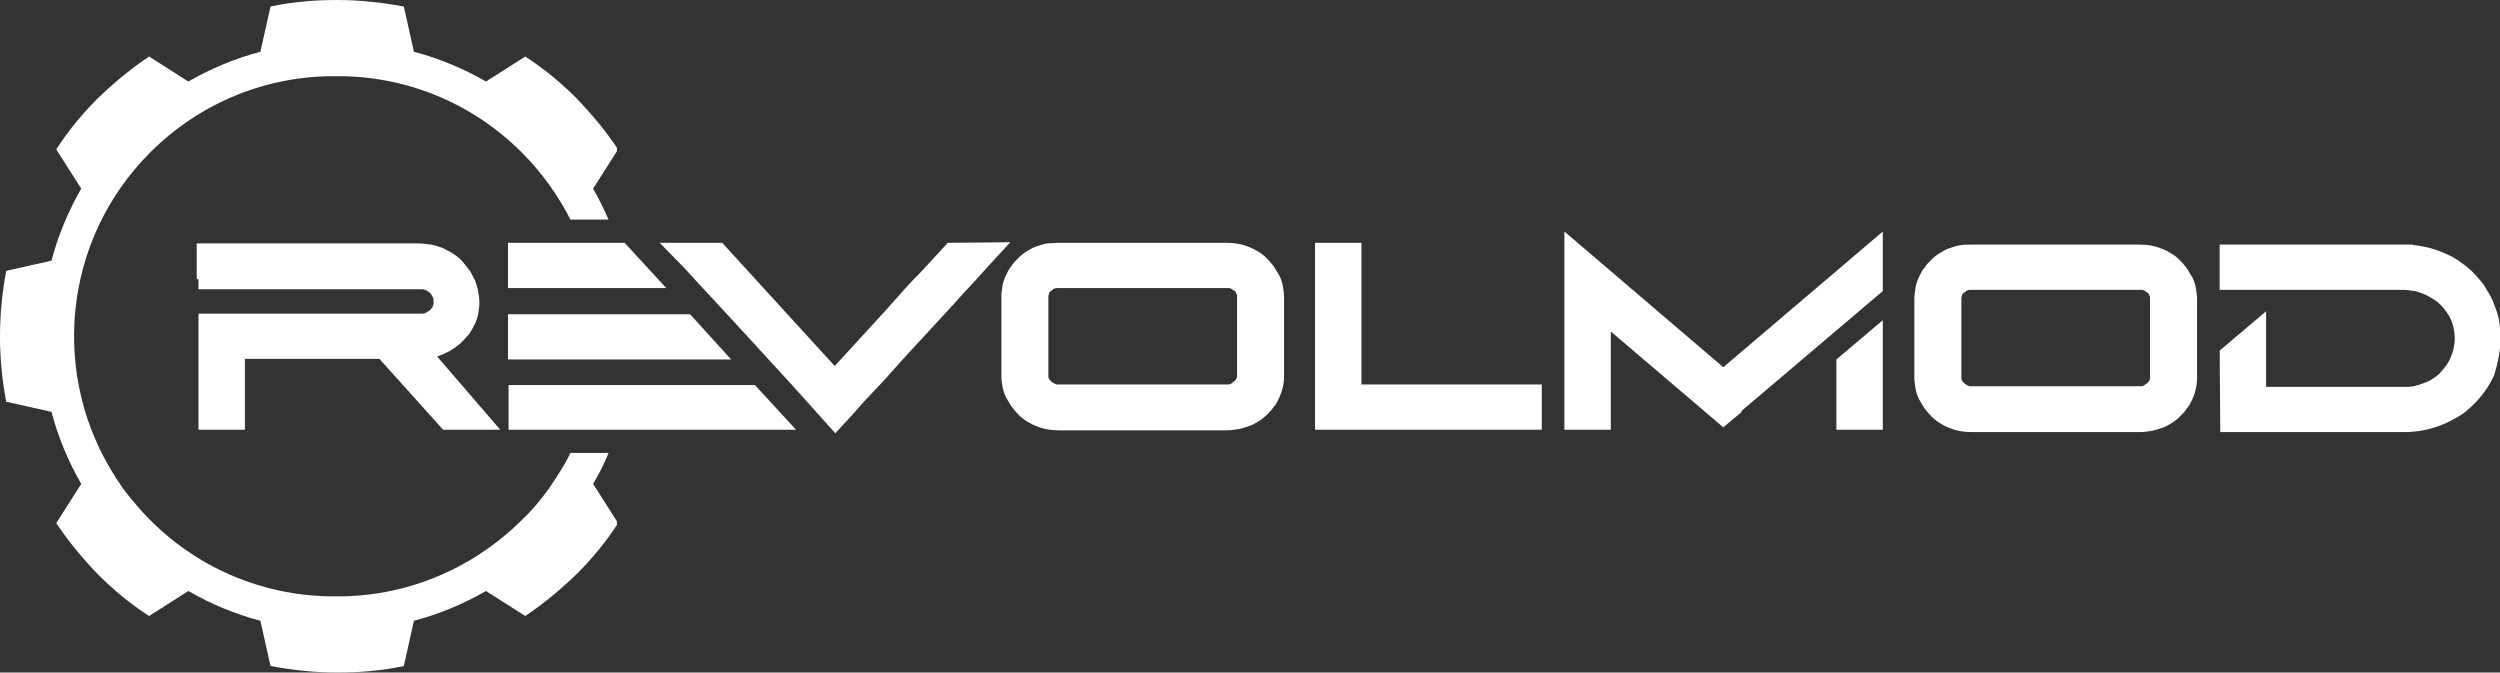 <?xml version="1.0" encoding="UTF-8"?>
<svg width="420.05" height="113" version="1.1" viewBox="0 0 420.05 113" xml:space="preserve" xmlns="http://www.w3.org/2000/svg" xmlns:xlink="http://www.w3.org/1999/xlink">
<rect x="0" y="0" width="420.05" height="113" fill="#333333" stroke="none"/>
<style type="text/css">
	
		.st0{clip-path:url(#SVGID_00000067933177029007580040000007871153773746218172_);fill:url(#SVGID_00000150060996713207237360000009960585669444033665_);}
	
		.st1{clip-path:url(#SVGID_00000139264939212034653050000017872753743275044791_);fill:url(#SVGID_00000134246075212505234230000016447566247352982695_);}
	
		.st2{clip-path:url(#SVGID_00000022530277549492247460000007056961249410770339_);fill:url(#SVGID_00000152261848391639171550000015663096024730689945_);}
	
		.st3{clip-path:url(#SVGID_00000109729436756593606140000012442153358311430805_);fill:url(#SVGID_00000112634514325919186040000008857191609781058982_);}
</style>
<g transform="translate(-211.05,-228.3)" style="fill:#fff">
	<defs>
		<path id="SVGID_1_" d="m267.5 328.5c-11.3 0.1-22.6-4.2-31.2-12.8-1.6-1.6-3.1-3.4-4.5-5.2l-1.2-1.8c-11.1-17-9.2-39.9 5.7-54.8 8.6-8.6 19.9-12.9 31.2-12.8 11.3-0.1 22.6 4.2 31.2 12.8 3.4 3.4 6.1 7.2 8.2 11.3h6.4c-0.8-1.8-1.6-3.5-2.6-5.2l4.2-6.6c-2-3-4.4-5.9-7-8.6-2.7-2.7-5.5-5-8.6-7l-6.6 4.2c-3.8-2.2-7.9-3.9-12.1-5l-1.7-7.6c-3.7-0.7-7.5-1.1-11.2-1.1-3.8 0-7.5 0.3-11.2 1.1l-1.7 7.6c-4.2 1.1-8.3 2.8-12.1 5l-6.6-4.2c-3 2-5.9 4.4-8.6 7-2.7 2.7-5 5.5-7 8.6l4.2 6.6c-2.2 3.8-3.9 7.9-5 12.1l-7.6 1.7c-1.4 7.3-1.4 14.8 0 22l7.6 1.7c1.1 4.2 2.8 8.3 5 12.1l-4.2 6.6c2 3 4.4 5.9 7 8.6 2.7 2.7 5.5 5 8.6 7l6.6-4.2c3.8 2.2 7.9 3.9 12.1 5l1.7 7.6c3.7 0.7 7.5 1.1 11.2 1.1 3.8 0 7.5-0.3 11.2-1.1l1.7-7.6c4.2-1.1 8.3-2.8 12.1-5l6.6 4.2c3-2 5.9-4.4 8.6-7 2.7-2.7 5-5.5 7-8.6l-4.2-6.6c1-1.7 1.9-3.4 2.6-5.2h-6.4c-0.7 1.5-1.6 2.9-2.5 4.3l-1.2 1.8c-1.3 1.8-2.8 3.6-4.5 5.2-8.7 8.6-20 12.9-31.2 12.8"/>
	</defs>
	<clipPath id="SVGID_00000169530359638555217290000008004728789227629195_">
		<use xlink:href="#SVGID_1_"/>
	</clipPath>
	
		
	
		<rect x="210.3" y="228.2" width="104.4" height="113.1" clip-path="url(#SVGID_00000169530359638555217290000008004728789227629195_)" style="fill:#fff"/>


	<defs>
		<path id="SVGID_00000109009070196791153270000001434260185611382454_" d="m296.4 287.1v-6h30.6l6.9 7.6h-37.5zm48.4 13.4h-48.3v-7.5h41.4zm125.4-6v6h-38.2v-31.4h7.8v23.8h30.3v1.6zm-81.3-25.4h28.3c1.3 0 2.5 0.2 3.7 0.7 0.6 0.2 1.1 0.5 1.6 0.8s1 0.7 1.4 1.1 0.8 0.9 1.2 1.4c0.3 0.5 0.6 1 0.9 1.5 0.3 0.6 0.5 1.2 0.6 1.8s0.2 1.2 0.2 1.9v13.2c0 1.3-0.3 2.5-0.8 3.6-0.3 0.6-0.5 1.1-0.9 1.5-0.3 0.5-0.7 0.9-1.2 1.4-0.4 0.4-0.9 0.8-1.4 1.1s-1 0.6-1.6 0.8-1.2 0.4-1.8 0.5-1.2 0.2-1.9 0.2h-28.3c-1.3 0-2.5-0.2-3.7-0.7-0.6-0.2-1.1-0.5-1.6-0.8s-1-0.7-1.4-1.1-0.8-0.9-1.2-1.4c-0.3-0.5-0.6-1-0.9-1.5-0.3-0.6-0.5-1.2-0.6-1.8s-0.2-1.2-0.2-1.9v-13.2c0-0.6 0.1-1.2 0.2-1.9 0.1-0.6 0.3-1.2 0.6-1.8s0.5-1.1 0.9-1.5c0.3-0.5 0.7-0.9 1.2-1.4 0.4-0.4 0.9-0.8 1.4-1.1s1-0.6 1.6-0.8 1.2-0.4 1.8-0.5c0.6 0 1.2-0.1 1.9-0.1zm-0.1 23.8h28.7c0.1 0 0.2-0.1 0.3-0.1s0.2-0.1 0.3-0.2 0.2-0.1 0.3-0.2l0.2-0.2c0.1-0.1 0.1-0.2 0.2-0.3 0-0.1 0.1-0.2 0.1-0.3v-13.6c0-0.1 0-0.2-0.1-0.3 0-0.1-0.1-0.2-0.1-0.3s-0.1-0.1-0.2-0.2-0.2-0.1-0.3-0.2-0.2-0.1-0.3-0.2c-0.1 0-0.2-0.1-0.3-0.1h-28.7c-0.3 0-0.5 0-0.7 0.1-0.1 0-0.2 0.1-0.3 0.2s-0.2 0.1-0.3 0.2l-0.2 0.2c-0.1 0.1-0.1 0.2-0.1 0.3s-0.1 0.2-0.1 0.3v13.6c0 0.1 0 0.2 0.1 0.3 0 0.1 0.1 0.2 0.2 0.3l0.2 0.2c0.1 0.1 0.2 0.2 0.3 0.2 0.1 0.1 0.2 0.1 0.3 0.2 0.1 0 0.2 0.1 0.3 0.1h0.2zm-66.9-23.8h10.5l18.9 20.7 3.2-3.5 5.5-6 3.2-3.6 1.3-1.4 0.9-0.9 4.9-5.3 10.5-0.1-3.5 3.8c-1.4 1.6-2.9 3.2-4.3 4.7l-1.8 2-5.9 6.4c-2 2.1-3.9 4.3-5.8 6.4l-1.8 1.9-1.6 1.7-1.4 1.6-3.3 3.6c-2.3-2.6-4.6-5.1-6.9-7.7-1-1.1-2.1-2.3-3.3-3.6l-6.7-7.3-6.2-6.7-2.1-2.3zm-23.9 0h18l7 7.6h-26.6v-7.6z"/>
	</defs>
	<clipPath id="SVGID_00000049901082528060629320000012835633997005678469_">
		<use xlink:href="#SVGID_00000109009070196791153270000001434260185611382454_"/>
	</clipPath>
	
		
	
		<rect x="296.4" y="269" width="173.7" height="32.3" clip-path="url(#SVGID_00000049901082528060629320000012835633997005678469_)" style="fill:#fff"/>


	<defs>
		<path id="SVGID_00000163049873993144156850000009459158894622004881_" d="m527.4 282.1v18.4h-7.8v-11.8zm-283.3-6.9v-6h37.2c0.8 0 1.5 0.1 2.2 0.2s1.4 0.4 2 0.6c0.6 0.3 1.2 0.6 1.8 1s1.1 0.8 1.5 1.3l1.2 1.5c0.3 0.5 0.6 1.1 0.9 1.7 0.2 0.6 0.4 1.2 0.5 1.8s0.2 1.2 0.2 1.8-0.1 1.3-0.2 1.9-0.3 1.2-0.6 1.8-0.6 1.2-1 1.7-0.9 1-1.4 1.5c-0.5 0.4-1 0.8-1.5 1.1s-1.1 0.6-1.6 0.8c-0.3 0.1-0.5 0.2-0.8 0.3l10.6 12.3h-9.6l-10.7-11.9h-22.6v11.9h-7.8v-19.5h37.6c0.3 0 0.5-0.1 0.7-0.2s0.5-0.3 0.7-0.5 0.3-0.4 0.4-0.6 0.1-0.5 0.1-0.7c0-0.3 0-0.5-0.1-0.7s-0.2-0.4-0.4-0.7c-0.2-0.2-0.5-0.4-0.7-0.5s-0.5-0.2-0.7-0.2h-37.6v-1.7zm229.8 23.7v-31.7l26.7 22.8 26.8-22.8v10l-23.8 20.2 0.1 0.1-3.1 2.6-18.9-16.1v16.5h-7.8z"/>
	</defs>
	<clipPath id="SVGID_00000084507587990928339250000009704645683443689113_">
		<use xlink:href="#SVGID_00000163049873993144156850000009459158894622004881_"/>
	</clipPath>
	
		
	
		<rect x="244.1" y="267.2" width="283.3" height="33.3" clip-path="url(#SVGID_00000084507587990928339250000009704645683443689113_)" style="fill:#fff"/>


	<defs>
		<path id="SVGID_00000091719841742549413700000012200087787248686726_" d="m631.2 285.1c0-1.1-0.1-2.1-0.3-3.2-0.2-1-0.6-2-1-3s-1-1.8-1.5-2.7c-0.6-0.8-1.3-1.6-2-2.3s-1.6-1.3-2.4-1.9c-0.9-0.6-1.8-1-2.8-1.4s-2-0.7-3.1-0.9c-0.5-0.1-1.1-0.2-1.6-0.2v-0.1h-32.5v7.6h30.9c0.6 0 1.2 0.1 1.8 0.2s1.1 0.3 1.6 0.5 1 0.5 1.5 0.8 0.9 0.6 1.3 1 0.7 0.8 1 1.2 0.6 0.9 0.8 1.4c0.4 1 0.6 2 0.6 3.1 0 0.6-0.1 1.2-0.2 1.7s-0.3 1-0.5 1.5-0.5 1-0.8 1.4-0.7 0.8-1 1.2c-0.4 0.4-0.8 0.7-1.3 1-0.4 0.3-0.9 0.5-1.5 0.7-0.5 0.2-1.1 0.4-1.6 0.5s-1.1 0.1-1.7 0.1h-23.1v-12.7l-7.8 6.6c0 4.6 0.1 9.2 0.1 13.7h30.9c1.1 0 2.1-0.1 3.2-0.3 1-0.2 2.1-0.5 3.1-0.9s1.9-0.9 2.8-1.4 1.7-1.2 2.4-1.9c0.8-0.7 1.4-1.5 2-2.3s1.1-1.7 1.6-2.7c0.6-2 1.1-4.1 1.1-6.3m-88.9-15.7h28.3c1.3 0 2.5 0.2 3.7 0.7 0.6 0.2 1.1 0.5 1.6 0.8s1 0.7 1.4 1.1 0.8 0.9 1.2 1.4c0.3 0.5 0.6 1 0.9 1.5 0.3 0.6 0.5 1.2 0.6 1.8s0.2 1.2 0.2 1.9v13.2c0 1.3-0.3 2.5-0.8 3.6-0.3 0.6-0.5 1.1-0.9 1.5-0.3 0.5-0.7 0.9-1.2 1.4-0.4 0.4-0.9 0.8-1.4 1.1s-1 0.6-1.6 0.8-1.2 0.4-1.8 0.5-1.2 0.2-1.9 0.2h-28.3c-1.3 0-2.5-0.2-3.7-0.7-0.6-0.2-1.1-0.5-1.6-0.8s-1-0.7-1.4-1.1-0.8-0.9-1.2-1.4c-0.3-0.5-0.6-1-0.9-1.5-0.3-0.6-0.5-1.2-0.6-1.8s-0.2-1.2-0.2-1.9v-13.2c0-0.6 0.1-1.2 0.2-1.9 0.1-0.6 0.3-1.2 0.6-1.8s0.5-1.1 0.9-1.5c0.3-0.5 0.7-0.9 1.2-1.4 0.4-0.4 0.9-0.8 1.4-1.1s1-0.6 1.6-0.8 1.2-0.4 1.8-0.5 1.2-0.1 1.9-0.1zm-0.1 23.8h28.7c0.1 0 0.2-0.1 0.3-0.1s0.2-0.1 0.3-0.2 0.2-0.1 0.3-0.2l0.2-0.2c0.1-0.1 0.1-0.2 0.2-0.3 0-0.1 0.1-0.2 0.1-0.3v-13.6c0-0.1 0-0.2-0.1-0.3 0-0.1-0.1-0.2-0.1-0.3s-0.1-0.1-0.2-0.2-0.2-0.1-0.3-0.2-0.2-0.1-0.3-0.2c-0.1 0-0.2-0.1-0.3-0.1h-28.7c-0.3 0-0.5 0-0.7 0.1-0.1 0-0.2 0.1-0.3 0.2s-0.2 0.1-0.3 0.2l-0.2 0.2c-0.1 0.1-0.1 0.2-0.1 0.3s-0.1 0.2-0.1 0.3v13.6c0 0.1 0 0.2 0.1 0.3 0 0.1 0.1 0.2 0.2 0.3l0.2 0.2c0.1 0.1 0.2 0.2 0.3 0.2 0.1 0.1 0.2 0.1 0.3 0.2 0.1 0 0.2 0.1 0.3 0.1h0.2z"/>
	</defs>
	<clipPath id="SVGID_00000178187101820176522270000014886993443330023826_">
		<use xlink:href="#SVGID_00000091719841742549413700000012200087787248686726_"/>
	</clipPath>
	
		
	
		<rect x="532.7" y="269.4" width="98.4" height="31.5" clip-path="url(#SVGID_00000178187101820176522270000014886993443330023826_)" style="fill:#fff"/>
</g>
</svg>
